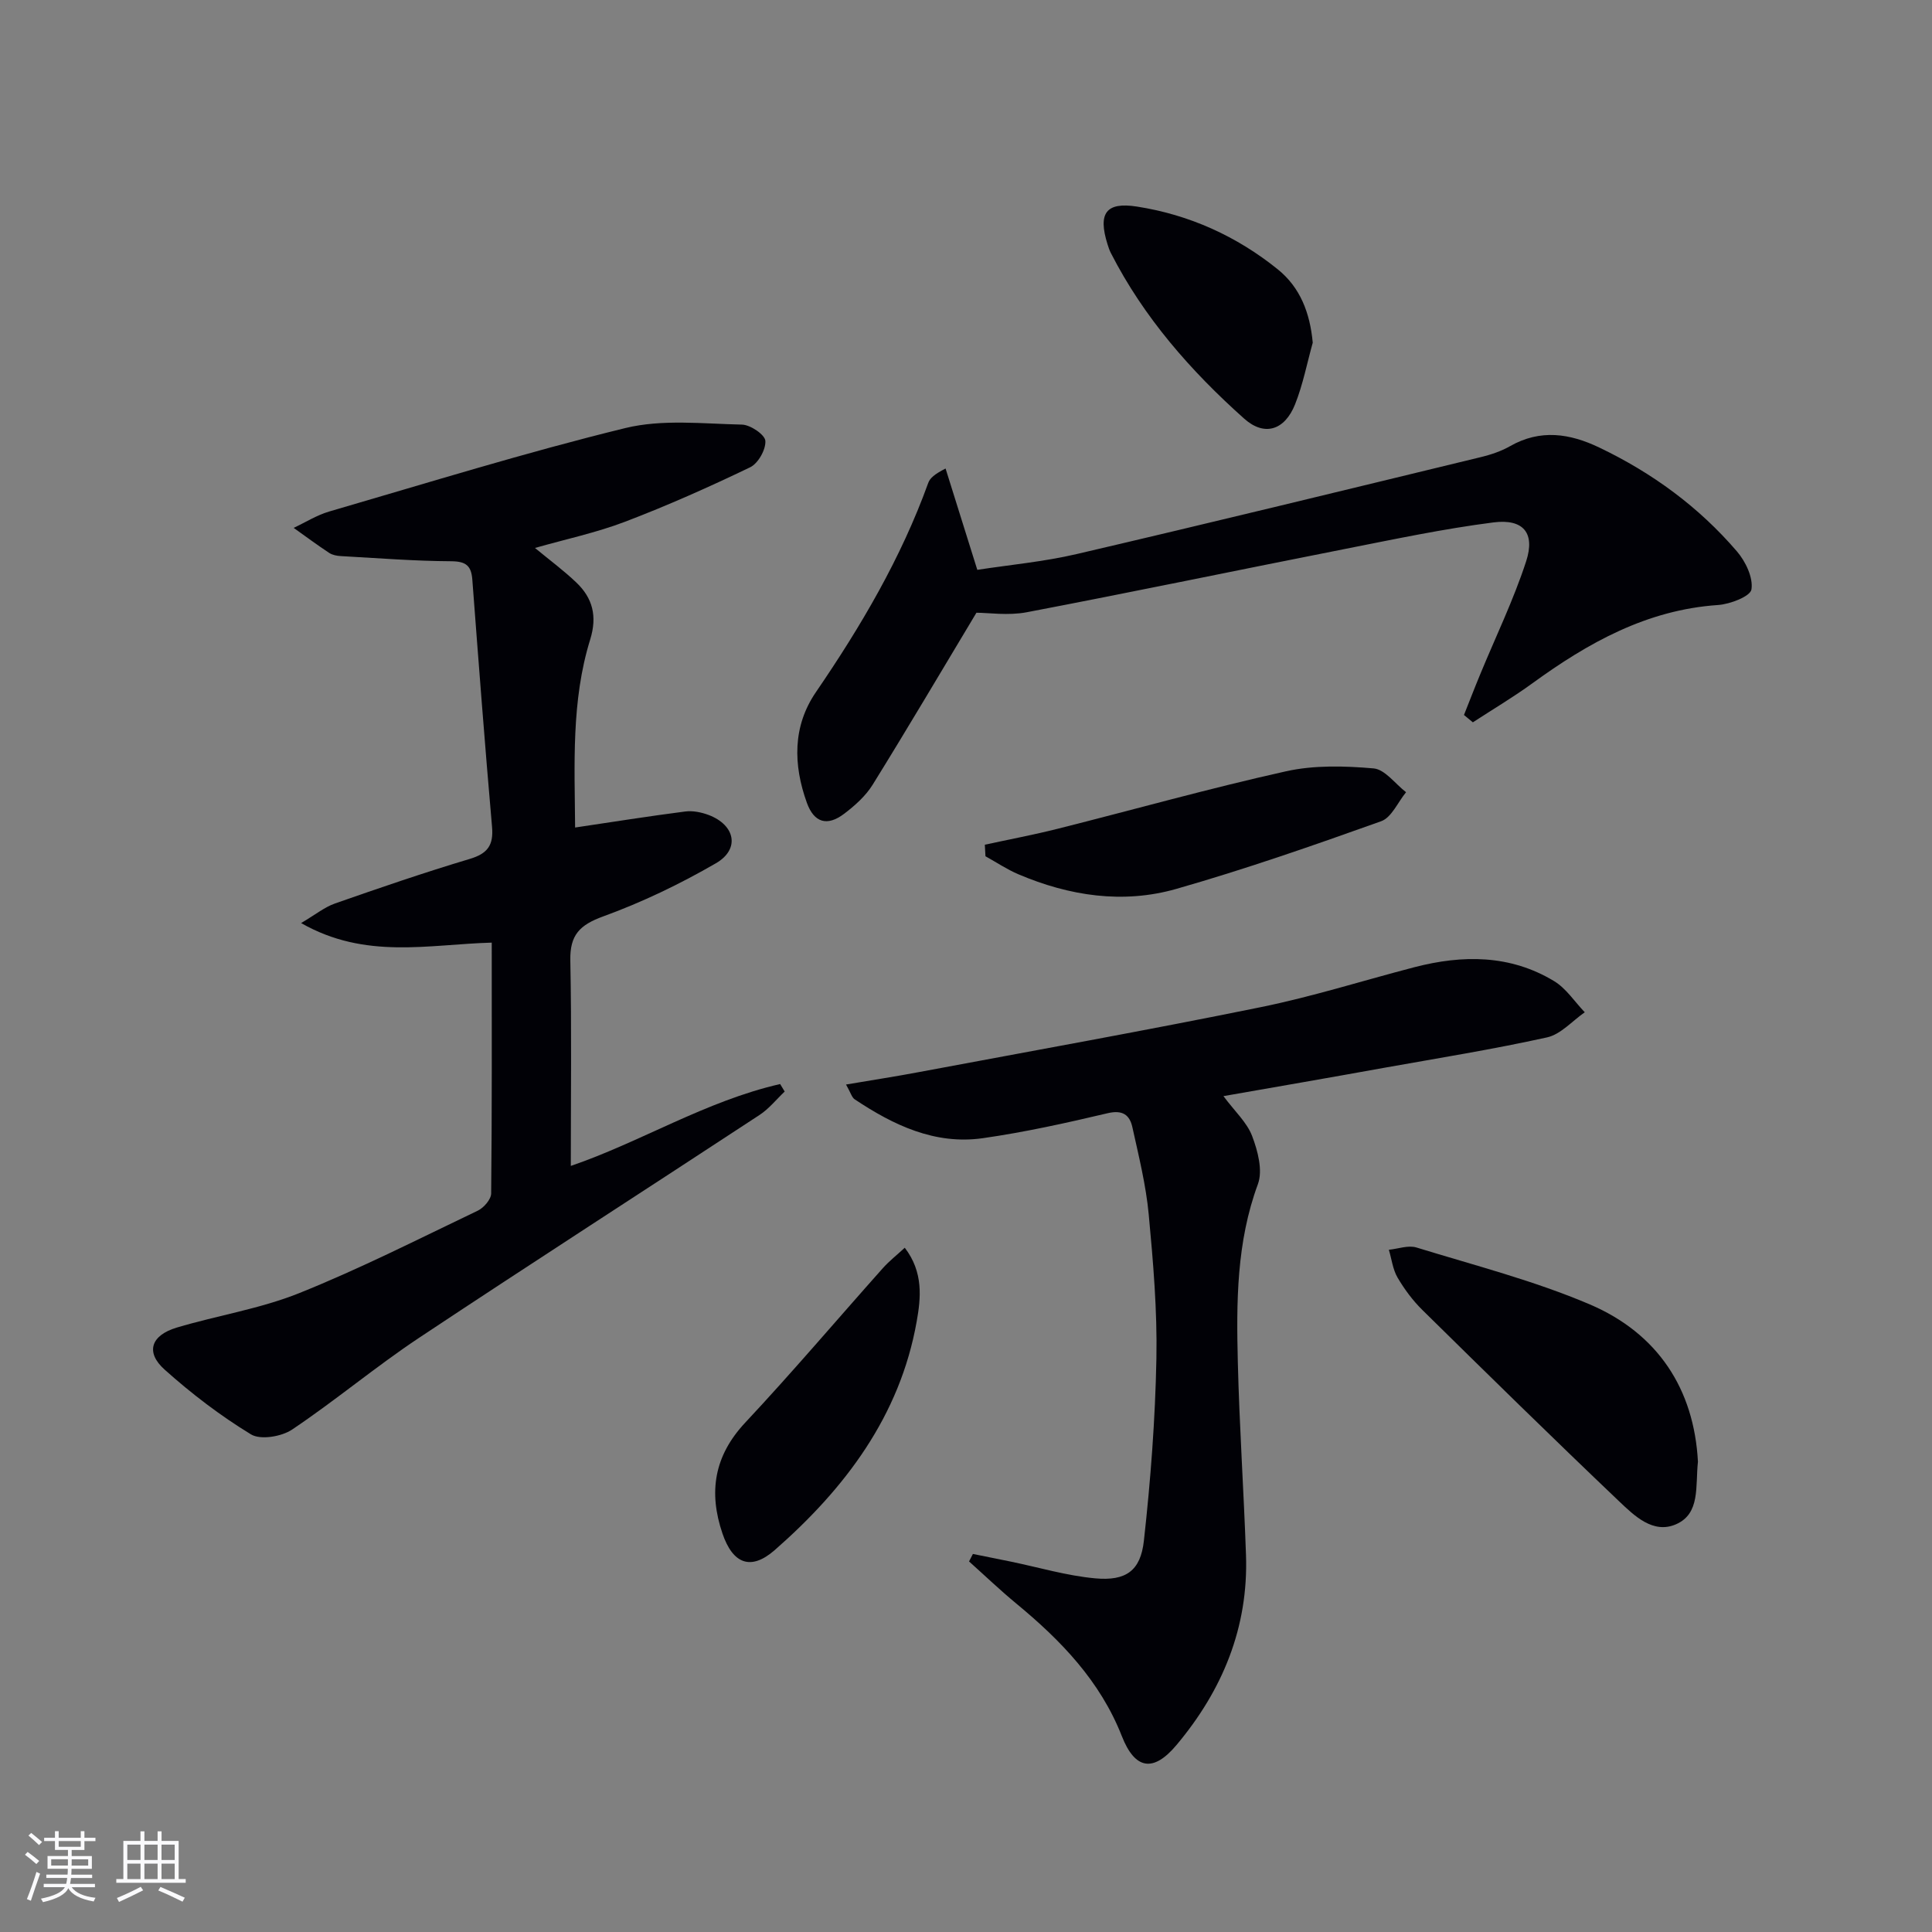 <svg enable-background="new 0 0 400 400" viewBox="0 0 400 400" xmlns="http://www.w3.org/2000/svg"><rect x="0" y="0" width="400" height="400" fill="#808080" stroke="none"/><g fill="#010106"><path d="m162.46 225.99c-1.72 1.63-3.24 3.56-5.19 4.84-23.5 15.43-47.16 30.64-70.58 46.2-8.97 5.97-17.27 12.95-26.22 18.95-2.18 1.46-6.54 2.19-8.51.99-6.34-3.86-12.33-8.44-17.87-13.4-4.02-3.59-2.86-7.1 2.51-8.71 8.41-2.51 17.24-3.88 25.34-7.13 12.59-5.05 24.73-11.22 36.99-17.08 1.24-.6 2.75-2.34 2.76-3.56.18-17.13.12-34.26.12-51.93-13.1.36-26.13 3.57-39.47-4.05 2.99-1.76 4.87-3.31 7.03-4.06 9.23-3.23 18.49-6.41 27.86-9.21 3.72-1.11 4.98-2.83 4.64-6.66-1.49-17.05-2.79-34.11-4.08-51.17-.22-2.9-1.32-3.79-4.39-3.81-7.62-.04-15.25-.65-22.87-1.07-.81-.05-1.72-.22-2.38-.66-2.5-1.65-4.91-3.44-7.35-5.18 2.44-1.14 4.78-2.63 7.34-3.38 20.39-5.93 40.69-12.24 61.31-17.28 7.67-1.88 16.1-.89 24.17-.72 1.74.04 4.76 2.09 4.84 3.37.12 1.8-1.5 4.68-3.16 5.47-8.48 4.08-17.1 7.92-25.89 11.27-5.96 2.27-12.27 3.61-18.65 5.43 3.04 2.51 5.96 4.67 8.56 7.15 3.39 3.23 4.36 6.98 2.88 11.78-3.96 12.76-3.22 25.96-3.13 38.95 7.78-1.16 15.28-2.35 22.81-3.32 1.56-.2 3.33.16 4.83.72 5.52 2.09 6.55 7.08 1.51 10-7.43 4.3-15.27 8.07-23.33 11-4.87 1.77-6.91 3.85-6.81 9.08.28 14.11.1 28.23.1 42.58 14.35-4.89 27.95-13.44 43.34-16.95.31.51.63 1.03.94 1.55z"/><path d="m253.3 226.94c2.36 3.17 4.87 5.44 5.94 8.26 1.17 3.08 2.24 7.12 1.2 9.95-4.45 12.05-4.47 24.47-4.16 36.93.33 13.3 1.23 26.58 1.69 39.87.52 15.02-4.89 28.03-14.4 39.35-4.82 5.74-8.6 5.03-11.3-1.84-4.48-11.4-12.59-19.81-21.81-27.42-3.38-2.79-6.56-5.83-9.83-8.76.27-.52.53-1.03.8-1.55 2.61.53 5.22 1.04 7.82 1.58 5.83 1.2 11.61 2.93 17.5 3.47 6.36.58 9.39-1.55 10.08-7.78 1.39-12.52 2.35-25.12 2.59-37.71.19-9.94-.66-19.94-1.59-29.86-.57-6.07-2.06-12.06-3.38-18.04-.56-2.55-2.01-3.65-5.13-2.91-8.55 2.02-17.16 3.93-25.84 5.17-9.92 1.41-18.5-2.7-26.53-8.05-.59-.39-.8-1.33-1.79-3.06 5.41-.92 10.2-1.65 14.96-2.55 23.65-4.43 47.34-8.67 70.91-13.47 10.72-2.18 21.19-5.51 31.8-8.27 9.99-2.59 19.84-2.62 28.93 2.88 2.5 1.51 4.25 4.26 6.35 6.45-2.59 1.79-4.96 4.57-7.81 5.2-11.17 2.47-22.48 4.29-33.75 6.3-10.93 1.98-21.87 3.87-33.25 5.86z"/><path d="m303.1 148.03c1.12-2.81 2.2-5.63 3.36-8.42 3.21-7.79 6.91-15.41 9.51-23.39 1.91-5.87-.57-8.85-6.77-8.06-10.34 1.32-20.57 3.49-30.81 5.51-21.95 4.33-43.84 8.9-65.82 13.09-3.84.73-7.94.1-10.41.1-7.48 12.46-14.36 24.12-21.5 35.63-1.45 2.33-3.68 4.32-5.9 6-3.5 2.65-6.22 1.84-7.71-2.29-2.83-7.86-2.97-15.82 1.87-22.89 9.32-13.63 17.63-27.73 23.26-43.32.36-1.01 1.3-1.81 3.59-2.99 2.12 6.77 4.24 13.54 6.57 20.98 6.65-1.03 13.72-1.67 20.58-3.27 27.92-6.51 55.77-13.31 83.63-20.06 2.08-.5 4.21-1.21 6.06-2.26 6.3-3.6 12.41-2.66 18.55.29 10.95 5.24 20.58 12.29 28.47 21.5 1.78 2.08 3.37 5.41 2.99 7.85-.22 1.44-4.41 3.06-6.91 3.23-14.74 1-26.89 7.81-38.46 16.22-3.96 2.88-8.2 5.39-12.31 8.07-.62-.5-1.23-1.01-1.84-1.52z"/><path d="m351.54 302.63c-.55 5.12.53 10.75-4.55 12.96-4.73 2.06-8.62-1.77-11.79-4.78-13.71-13.05-27.22-26.31-40.71-39.59-1.99-1.96-3.72-4.29-5.14-6.71-.99-1.69-1.22-3.82-1.8-5.76 1.91-.19 4.01-.99 5.71-.47 12.02 3.7 24.31 6.85 35.84 11.76 14.13 6.02 21.64 17.55 22.44 32.59z"/><path d="m203.9 174.89c5.04-1.1 10.11-2.05 15.11-3.31 15.75-3.96 31.4-8.37 47.24-11.89 5.83-1.3 12.14-1.12 18.14-.6 2.36.21 4.48 3.21 6.72 4.93-1.7 2.06-3 5.24-5.16 6.01-14.02 5.01-28.11 9.92-42.42 14.01-11.04 3.15-22.11 1.46-32.66-3.02-2.38-1.01-4.56-2.48-6.84-3.74-.04-.8-.08-1.6-.13-2.39z"/><path d="m187.32 258.33c3.91 5.08 3.33 10.46 2.47 15.27-3.47 19.58-14.84 34.58-29.38 47.32-4.98 4.36-8.69 2.85-10.83-3.42-2.91-8.55-1.75-16.06 4.71-22.96 9.76-10.43 19.01-21.34 28.52-32.01 1.27-1.42 2.8-2.62 4.51-4.2z"/><path d="m271.79 70.95c-1.19 4.27-2.03 8.67-3.66 12.76-2.14 5.37-6.33 6.71-10.52 2.98-11.06-9.87-20.79-20.94-27.61-34.29-.3-.59-.52-1.23-.71-1.86-1.99-6.36-.34-8.78 6.11-7.77 10.84 1.69 20.65 6.13 29.18 13.02 4.61 3.73 6.64 8.97 7.21 15.16z"/></g><path d="m5.17 384 .55-.58c.85.61 1.65 1.24 2.4 1.87l-.59.64c-.83-.73-1.62-1.38-2.36-1.93m1.22 9.53-.82-.34c.71-1.76 1.37-3.64 1.98-5.63.24.13.5.25.76.36-.6 1.67-1.24 3.54-1.92 5.61m-.5-13.5.57-.54c.56.44 1.31 1.06 2.26 1.87l-.64.64c-.68-.66-1.41-1.32-2.19-1.97m3.25.46h2.24v-1.36h.77v1.36h4.57v-1.36h.76v1.36h2.28v.69h-2.28v1.84h-2.64v1.26h4.18v2.64h-4.21c0 .45-.02.86-.05 1.21h4.32v.69h-4.38c-.04.34-.1.75-.19 1.22h5.15v.69h-4.82c.87 1.19 2.51 1.92 4.93 2.19-.17.32-.3.57-.37.76-2.77-.49-4.52-1.41-5.26-2.76-.56 1.26-2.3 2.23-5.24 2.9-.12-.24-.26-.48-.43-.72 2.73-.55 4.38-1.34 4.96-2.38h-4.38v-.69h4.65c.1-.38.17-.79.21-1.22h-4.32v-.69h4.4c.03-.34.05-.75.05-1.21h-4.2v-2.64h4.23v-1.26h-2.69v-1.84h-2.24zm1.46 4.46v1.29h3.45c.01-.4.02-.57.01-.53v-.32-.45h-3.46zm1.55-2.59h4.57v-1.19h-4.57zm6.11 2.59h-3.42v.77c-.01.19-.01.37-.02.53h3.44z" fill="#fafafc"/><path d="m32.63 379.16h.82v1.98h3.54v7.89h1.46v.78h-14.37v-.78h1.46v-7.89h3.54v-1.98h.82v1.98h2.73zm-3.49 11.48.5.73c-1.61.82-3.28 1.63-5 2.41-.13-.27-.28-.55-.44-.82 1.75-.72 3.4-1.49 4.94-2.32m-2.78-5.55h2.73v-3.18h-2.73zm0 3.95h2.73v-3.2h-2.73zm3.54-3.95h2.73v-3.18h-2.73zm0 3.95h2.73v-3.2h-2.73zm7.89 4.68c-1.84-.92-3.51-1.7-5.02-2.32l.45-.73c1.89.8 3.57 1.55 5.04 2.23zm-1.62-11.81h-2.73v3.18h2.73zm-2.73 7.13h2.73v-3.2h-2.73z" fill="#fafafc"/></svg>
